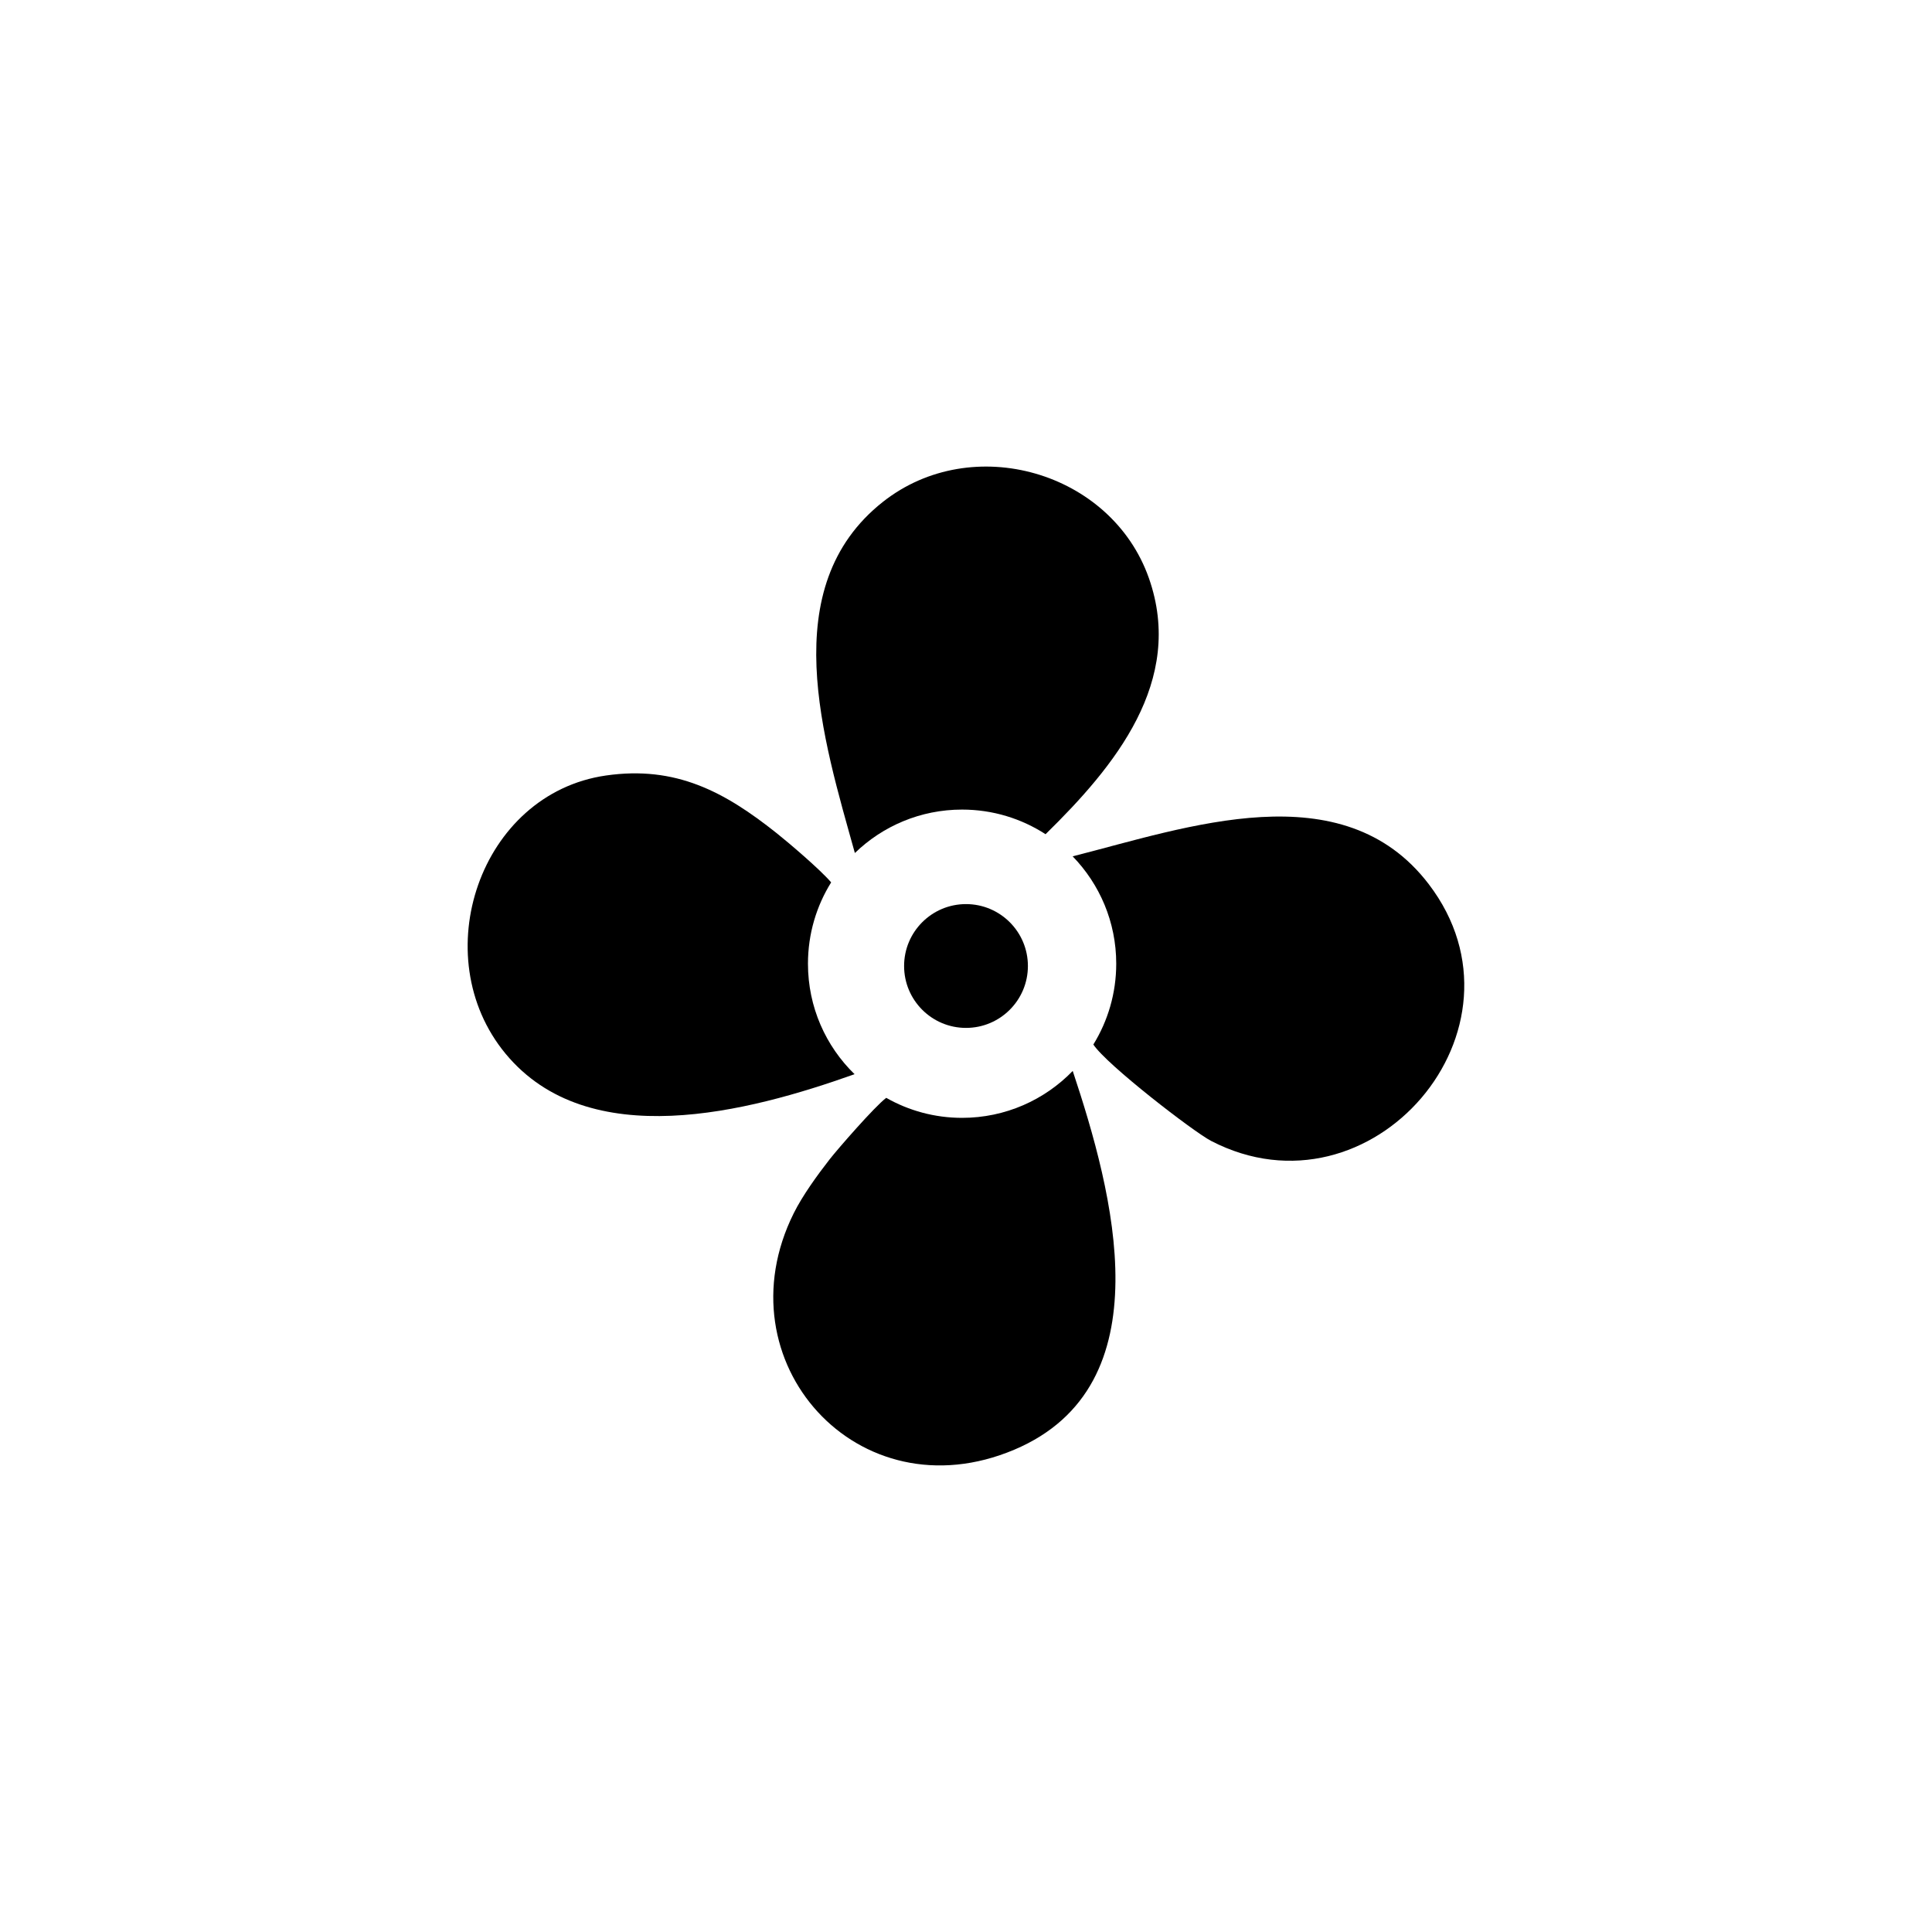 <?xml version="1.0" encoding="UTF-8"?>
<svg id="Ebene_1" data-name="Ebene 1" xmlns="http://www.w3.org/2000/svg" viewBox="0 0 250 250">
  <circle cx="125" cy="125" r="8.01"/>
  <g>
    <path d="M124.5,144.65c-3.57,0-6.92-.94-9.82-2.59-1.5,1.12-6.33,6.68-7.32,7.95-1.59,2.04-3.5,4.67-4.65,6.98-9.56,19.19,8.32,39.17,28.56,30.59,19.57-8.3,12.76-33.31,7.54-49-3.63,3.74-8.7,6.07-14.33,6.07Z"/>
    <path d="M135.3,107.94c8.92-8.73,18.05-19.79,13.37-33.12-4.85-13.8-22.85-19.01-34.42-9.88-14,11.05-7.71,30.78-3.63,45.44,3.59-3.48,8.48-5.62,13.87-5.62,3.98,0,7.69,1.17,10.81,3.19Z"/>
    <path d="M184.88,114.41c-11.15-14.61-31.28-7.35-46.08-3.6,3.49,3.59,5.64,8.49,5.64,13.89,0,3.83-1.08,7.41-2.96,10.46,1.73,2.63,12.96,11.29,15.23,12.47,20.73,10.75,42.46-14.5,28.17-33.22Z"/>
    <path d="M104.55,124.7c0-3.86,1.1-7.47,3-10.52-1.43-1.68-5.59-5.21-7.04-6.36-6.76-5.38-13.07-8.77-22.1-7.47-16.33,2.35-23.43,23.38-12.99,36,10.75,12.99,31.43,7.54,45.16,2.65-3.72-3.62-6.03-8.68-6.03-14.29Z"/>
  </g>
</svg>